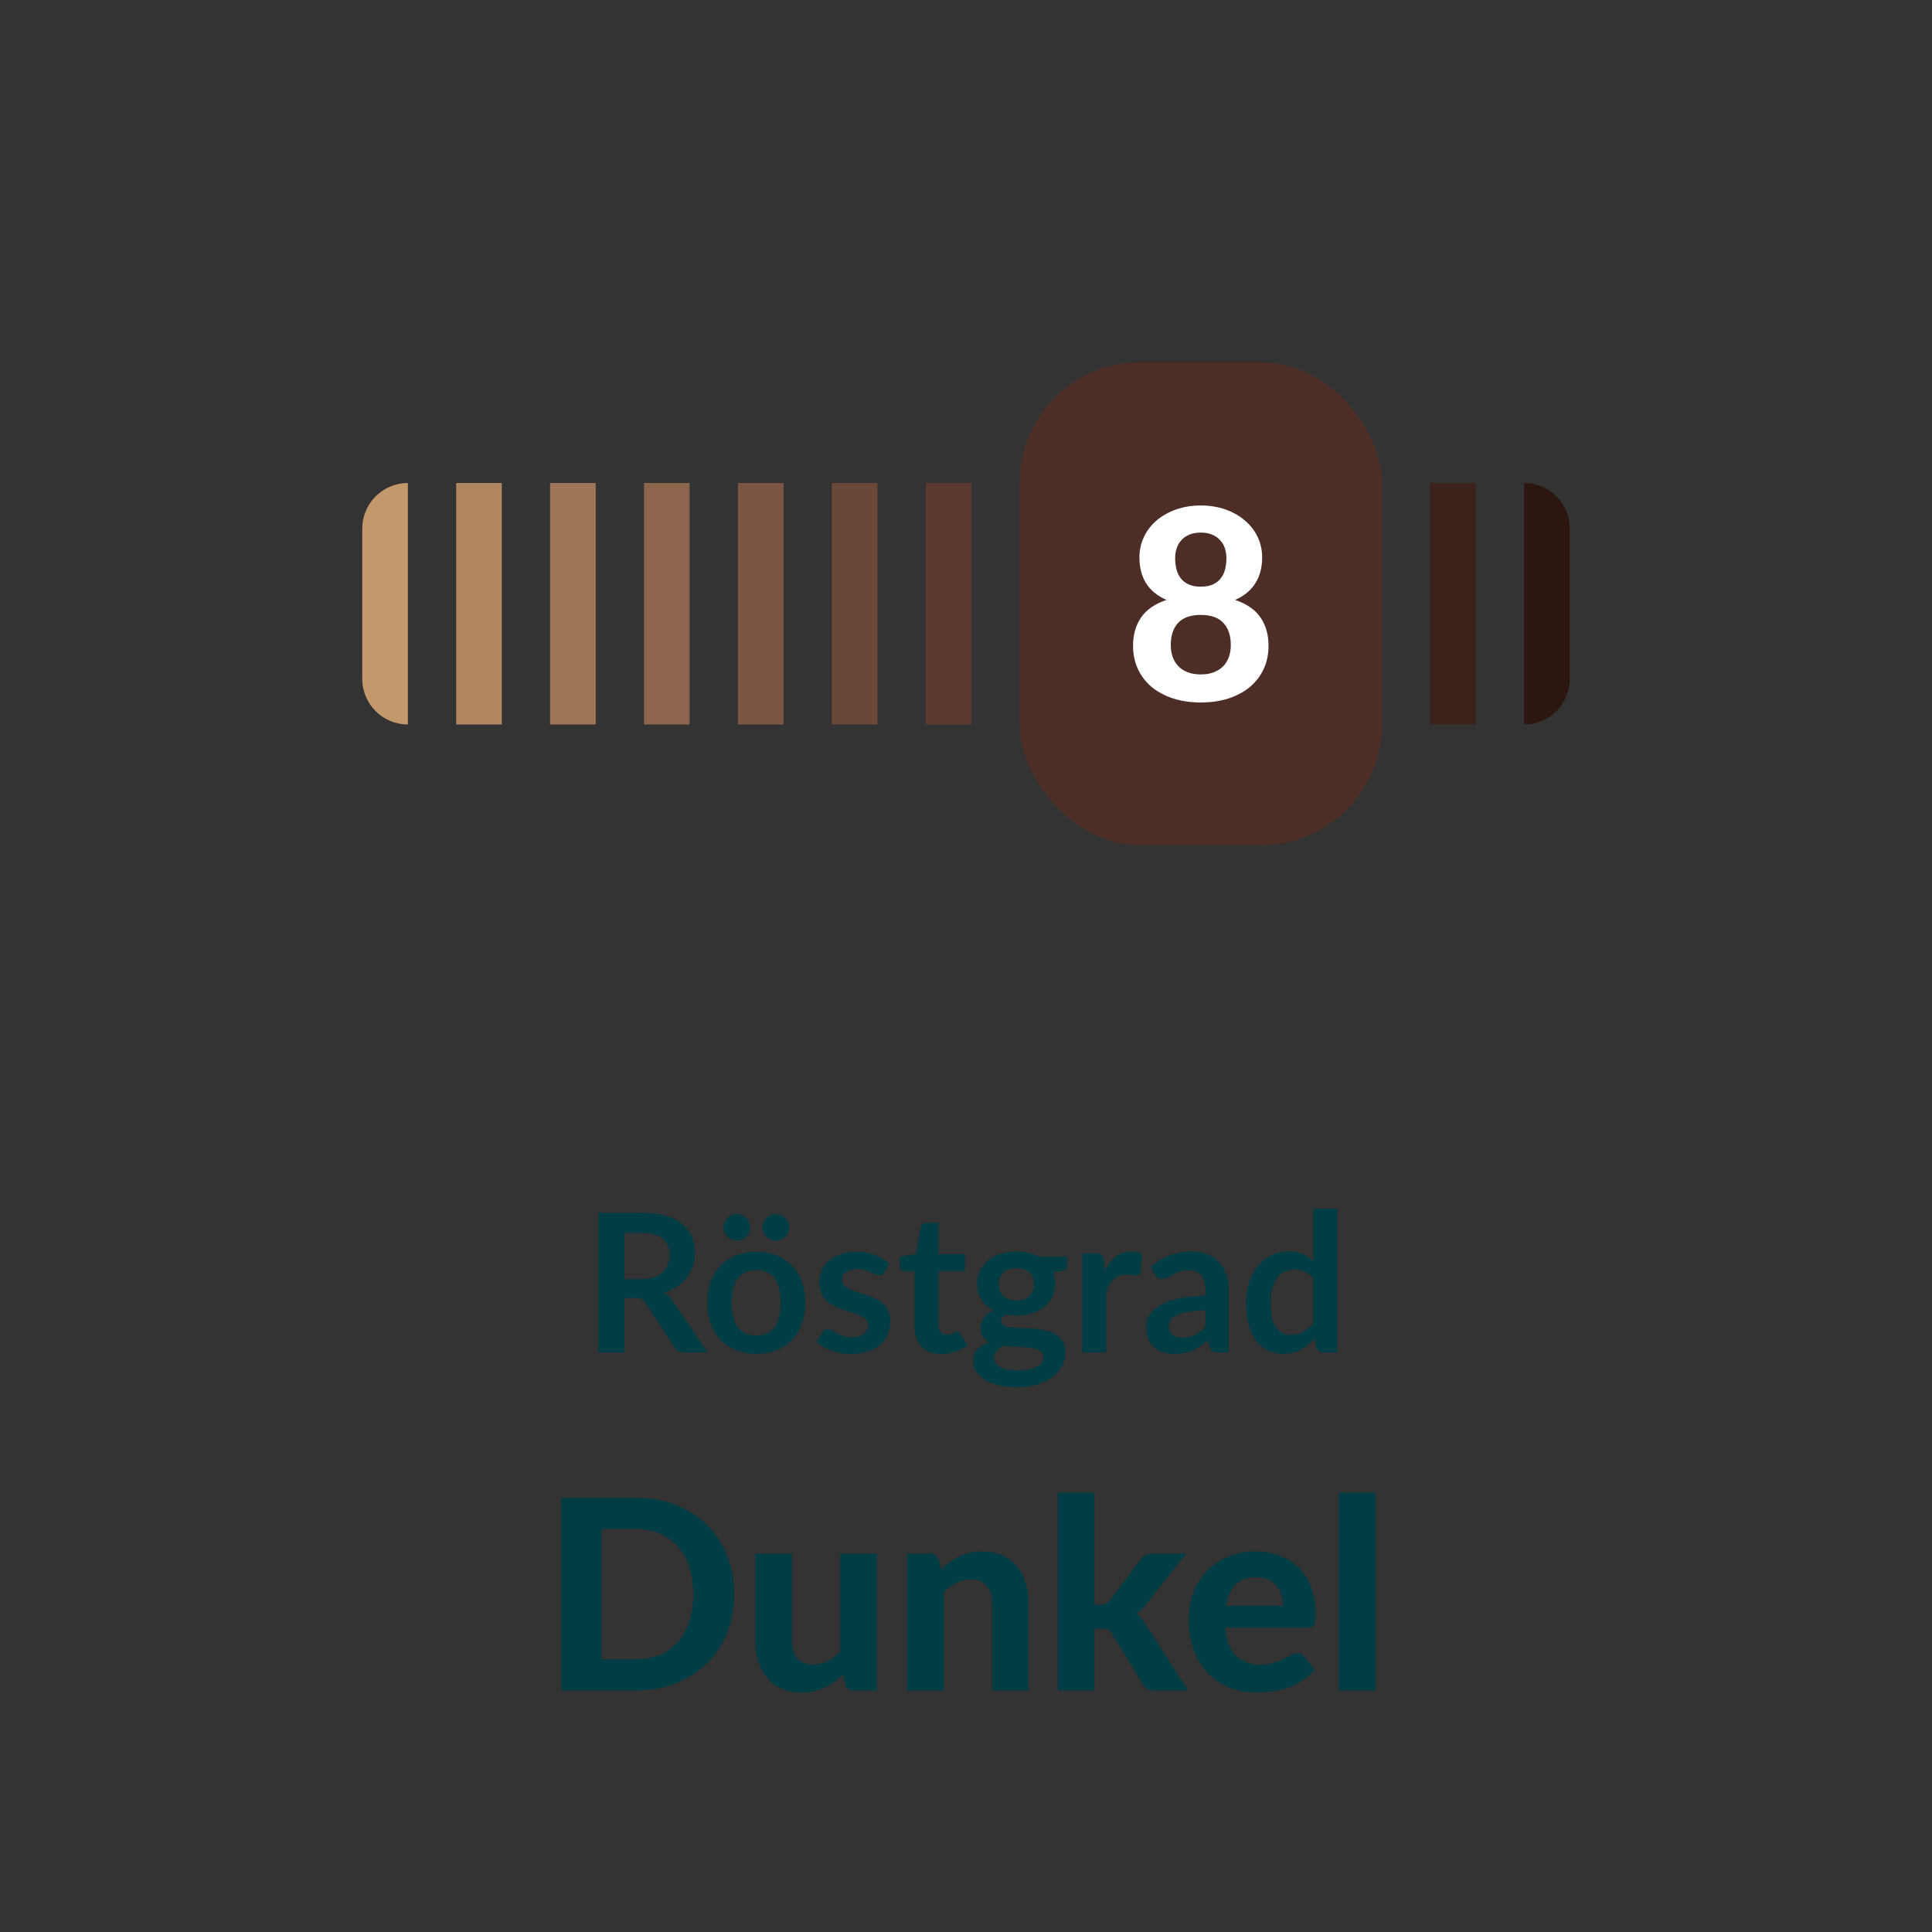 <?xml version="1.0" encoding="UTF-8" standalone="no"?>
<!DOCTYPE svg PUBLIC "-//W3C//DTD SVG 1.1//EN" "http://www.w3.org/Graphics/SVG/1.1/DTD/svg11.dtd">
 <svg xmlns="http://www.w3.org/2000/svg" height="100%" viewBox="0 0 80 80" fill="none" class=" Xcb5685af664d74d6bfe776c0e8acbba2">
<rect x="0" y="0" width="80" height="80" fill="#333333" stroke="none"/>
<g clip-path="url(#clip0_1924_5406)">
<path d="M15 21.889C15 20.846 15.846 20 16.889 20V20V30V30C15.846 30 15 29.154 15 28.111V21.889Z" fill="#C3986B"/>
<rect width="1.889" height="10" transform="translate(18.889 20)" fill="#B08660"/>
<rect width="1.889" height="10" transform="translate(22.778 20)" fill="#9E7556"/>
<rect width="1.889" height="10" transform="translate(26.666 20)" fill="#8C654C"/>
<rect width="1.889" height="10" transform="translate(30.556 20)" fill="#7B5642"/>
<rect width="1.889" height="10" transform="translate(34.444 20)" fill="#6A4838"/>
<rect width="1.889" height="10" transform="translate(38.334 20)" fill="#5B3B2F"/>
<rect x="42.222" y="15" width="15" height="20" rx="5" fill="#4C2E26"/>
<path d="M49.722 27.927C49.931 27.927 50.112 27.896 50.266 27.834C50.424 27.772 50.554 27.687 50.657 27.581C50.759 27.471 50.836 27.343 50.888 27.196C50.939 27.046 50.965 26.884 50.965 26.712C50.965 26.316 50.862 26.01 50.657 25.794C50.455 25.573 50.143 25.463 49.722 25.463C49.3 25.463 48.987 25.573 48.781 25.794C48.58 26.01 48.479 26.316 48.479 26.712C48.479 26.884 48.504 27.046 48.556 27.196C48.607 27.343 48.684 27.471 48.787 27.581C48.889 27.687 49.018 27.772 49.172 27.834C49.329 27.896 49.513 27.927 49.722 27.927ZM49.722 22.053C49.535 22.053 49.373 22.083 49.238 22.142C49.106 22.2 48.996 22.279 48.908 22.378C48.823 22.473 48.761 22.585 48.721 22.713C48.68 22.842 48.66 22.976 48.66 23.115C48.66 23.265 48.677 23.412 48.71 23.555C48.743 23.694 48.8 23.819 48.88 23.929C48.961 24.039 49.069 24.127 49.205 24.193C49.34 24.259 49.513 24.292 49.722 24.292C49.931 24.292 50.103 24.259 50.239 24.193C50.374 24.127 50.483 24.039 50.563 23.929C50.644 23.819 50.701 23.694 50.734 23.555C50.767 23.412 50.783 23.265 50.783 23.115C50.783 22.976 50.763 22.842 50.723 22.713C50.682 22.585 50.618 22.473 50.53 22.378C50.446 22.279 50.336 22.2 50.2 22.142C50.068 22.083 49.909 22.053 49.722 22.053ZM51.141 24.842C51.625 25.003 51.977 25.247 52.197 25.573C52.417 25.896 52.527 26.285 52.527 26.739C52.527 27.095 52.459 27.418 52.323 27.707C52.188 27.997 51.997 28.245 51.751 28.45C51.506 28.652 51.21 28.809 50.866 28.923C50.521 29.033 50.14 29.088 49.722 29.088C49.304 29.088 48.922 29.033 48.578 28.923C48.233 28.809 47.938 28.652 47.692 28.45C47.447 28.245 47.256 27.997 47.12 27.707C46.985 27.418 46.917 27.095 46.917 26.739C46.917 26.285 47.027 25.896 47.247 25.573C47.467 25.247 47.819 25.003 48.303 24.842C47.925 24.677 47.643 24.446 47.456 24.149C47.272 23.852 47.181 23.498 47.181 23.087C47.181 22.779 47.243 22.495 47.368 22.235C47.492 21.971 47.667 21.744 47.89 21.553C48.118 21.359 48.387 21.206 48.699 21.096C49.01 20.986 49.351 20.931 49.722 20.931C50.092 20.931 50.433 20.986 50.745 21.096C51.056 21.206 51.324 21.359 51.548 21.553C51.775 21.744 51.951 21.971 52.076 22.235C52.2 22.495 52.263 22.779 52.263 23.087C52.263 23.498 52.169 23.852 51.982 24.149C51.799 24.446 51.518 24.677 51.141 24.842Z" fill="white"/>
<rect width="1.889" height="10" transform="translate(59.222 20)" fill="#3D221B"/>
<path d="M63.111 20V20C64.154 20 65 20.846 65 21.889V28.111C65 29.154 64.154 30 63.111 30V30V20Z" fill="#2E1610"/>
</g>
<path d="M26.533 52.968C26.735 52.968 26.911 52.943 27.061 52.892C27.213 52.841 27.337 52.772 27.433 52.684C27.531 52.593 27.605 52.487 27.653 52.364C27.701 52.241 27.725 52.107 27.725 51.96C27.725 51.667 27.627 51.441 27.433 51.284C27.241 51.127 26.946 51.048 26.549 51.048H25.861V52.968H26.533ZM29.301 56H28.329C28.145 56 28.011 55.928 27.929 55.784L26.713 53.932C26.667 53.863 26.617 53.813 26.561 53.784C26.507 53.755 26.427 53.74 26.321 53.74H25.861V56H24.785V50.216H26.549C26.941 50.216 27.277 50.257 27.557 50.34C27.839 50.42 28.07 50.533 28.249 50.68C28.43 50.827 28.563 51.003 28.649 51.208C28.734 51.411 28.777 51.635 28.777 51.88C28.777 52.075 28.747 52.259 28.689 52.432C28.633 52.605 28.55 52.763 28.441 52.904C28.334 53.045 28.201 53.169 28.041 53.276C27.883 53.383 27.703 53.467 27.501 53.528C27.57 53.568 27.634 53.616 27.693 53.672C27.751 53.725 27.805 53.789 27.853 53.864L29.301 56ZM31.32 51.832C31.624 51.832 31.9 51.881 32.148 51.98C32.398 52.079 32.612 52.219 32.788 52.4C32.966 52.581 33.104 52.803 33.2 53.064C33.296 53.325 33.344 53.617 33.344 53.94C33.344 54.265 33.296 54.559 33.2 54.82C33.104 55.081 32.966 55.304 32.788 55.488C32.612 55.672 32.398 55.813 32.148 55.912C31.9 56.011 31.624 56.06 31.32 56.06C31.013 56.06 30.734 56.011 30.484 55.912C30.233 55.813 30.018 55.672 29.84 55.488C29.664 55.304 29.526 55.081 29.428 54.82C29.332 54.559 29.284 54.265 29.284 53.94C29.284 53.617 29.332 53.325 29.428 53.064C29.526 52.803 29.664 52.581 29.84 52.4C30.018 52.219 30.233 52.079 30.484 51.98C30.734 51.881 31.013 51.832 31.32 51.832ZM31.32 55.3C31.661 55.3 31.913 55.185 32.076 54.956C32.241 54.727 32.324 54.391 32.324 53.948C32.324 53.505 32.241 53.168 32.076 52.936C31.913 52.704 31.661 52.588 31.32 52.588C30.973 52.588 30.716 52.705 30.548 52.94C30.382 53.172 30.3 53.508 30.3 53.948C30.3 54.388 30.382 54.724 30.548 54.956C30.716 55.185 30.973 55.3 31.32 55.3ZM31.064 50.832C31.064 50.907 31.049 50.977 31.02 51.044C30.99 51.108 30.949 51.164 30.896 51.212C30.845 51.26 30.785 51.299 30.716 51.328C30.649 51.355 30.577 51.368 30.5 51.368C30.428 51.368 30.358 51.355 30.292 51.328C30.228 51.299 30.17 51.26 30.12 51.212C30.072 51.164 30.033 51.108 30.004 51.044C29.974 50.977 29.96 50.907 29.96 50.832C29.96 50.755 29.974 50.683 30.004 50.616C30.033 50.547 30.072 50.487 30.12 50.436C30.17 50.385 30.228 50.345 30.292 50.316C30.358 50.287 30.428 50.272 30.5 50.272C30.577 50.272 30.649 50.287 30.716 50.316C30.785 50.345 30.845 50.385 30.896 50.436C30.949 50.487 30.99 50.547 31.02 50.616C31.049 50.683 31.064 50.755 31.064 50.832ZM32.68 50.832C32.68 50.907 32.665 50.977 32.636 51.044C32.606 51.108 32.566 51.164 32.516 51.212C32.468 51.26 32.409 51.299 32.34 51.328C32.273 51.355 32.201 51.368 32.124 51.368C32.049 51.368 31.978 51.355 31.912 51.328C31.845 51.299 31.786 51.26 31.736 51.212C31.688 51.164 31.649 51.108 31.62 51.044C31.59 50.977 31.576 50.907 31.576 50.832C31.576 50.755 31.59 50.683 31.62 50.616C31.649 50.547 31.688 50.487 31.736 50.436C31.786 50.385 31.845 50.345 31.912 50.316C31.978 50.287 32.049 50.272 32.124 50.272C32.201 50.272 32.273 50.287 32.34 50.316C32.409 50.345 32.468 50.385 32.516 50.436C32.566 50.487 32.606 50.547 32.636 50.616C32.665 50.683 32.68 50.755 32.68 50.832ZM36.601 52.696C36.575 52.739 36.547 52.769 36.517 52.788C36.488 52.804 36.451 52.812 36.405 52.812C36.357 52.812 36.305 52.799 36.249 52.772C36.196 52.745 36.133 52.716 36.061 52.684C35.989 52.649 35.907 52.619 35.813 52.592C35.723 52.565 35.615 52.552 35.489 52.552C35.295 52.552 35.141 52.593 35.029 52.676C34.92 52.759 34.865 52.867 34.865 53C34.865 53.088 34.893 53.163 34.949 53.224C35.008 53.283 35.084 53.335 35.177 53.38C35.273 53.425 35.381 53.467 35.501 53.504C35.621 53.539 35.743 53.577 35.865 53.62C35.991 53.663 36.113 53.712 36.233 53.768C36.353 53.821 36.46 53.891 36.553 53.976C36.649 54.059 36.725 54.159 36.781 54.276C36.84 54.393 36.869 54.535 36.869 54.7C36.869 54.897 36.833 55.08 36.761 55.248C36.692 55.413 36.588 55.557 36.449 55.68C36.311 55.8 36.139 55.895 35.933 55.964C35.731 56.031 35.496 56.064 35.229 56.064C35.088 56.064 34.949 56.051 34.813 56.024C34.68 56 34.551 55.965 34.425 55.92C34.303 55.875 34.188 55.821 34.081 55.76C33.977 55.699 33.885 55.632 33.805 55.56L34.033 55.184C34.063 55.139 34.097 55.104 34.137 55.08C34.177 55.056 34.228 55.044 34.289 55.044C34.351 55.044 34.408 55.061 34.461 55.096C34.517 55.131 34.581 55.168 34.653 55.208C34.725 55.248 34.809 55.285 34.905 55.32C35.004 55.355 35.128 55.372 35.277 55.372C35.395 55.372 35.495 55.359 35.577 55.332C35.663 55.303 35.732 55.265 35.785 55.22C35.841 55.175 35.881 55.123 35.905 55.064C35.932 55.003 35.945 54.94 35.945 54.876C35.945 54.78 35.916 54.701 35.857 54.64C35.801 54.579 35.725 54.525 35.629 54.48C35.536 54.435 35.428 54.395 35.305 54.36C35.185 54.323 35.061 54.283 34.933 54.24C34.808 54.197 34.684 54.148 34.561 54.092C34.441 54.033 34.333 53.96 34.237 53.872C34.144 53.784 34.068 53.676 34.009 53.548C33.953 53.42 33.925 53.265 33.925 53.084C33.925 52.916 33.959 52.756 34.025 52.604C34.092 52.452 34.189 52.32 34.317 52.208C34.448 52.093 34.609 52.003 34.801 51.936C34.996 51.867 35.22 51.832 35.473 51.832C35.756 51.832 36.013 51.879 36.245 51.972C36.477 52.065 36.671 52.188 36.825 52.34L36.601 52.696ZM38.981 56.064C38.624 56.064 38.349 55.964 38.157 55.764C37.968 55.561 37.873 55.283 37.873 54.928V52.636H37.453C37.4 52.636 37.354 52.619 37.317 52.584C37.28 52.549 37.261 52.497 37.261 52.428V52.036L37.921 51.928L38.129 50.808C38.142 50.755 38.168 50.713 38.205 50.684C38.242 50.655 38.29 50.64 38.349 50.64H38.861V51.932H39.957V52.636H38.861V54.86C38.861 54.988 38.892 55.088 38.953 55.16C39.017 55.232 39.104 55.268 39.213 55.268C39.274 55.268 39.325 55.261 39.365 55.248C39.408 55.232 39.444 55.216 39.473 55.2C39.505 55.184 39.533 55.169 39.557 55.156C39.581 55.14 39.605 55.132 39.629 55.132C39.658 55.132 39.682 55.14 39.701 55.156C39.72 55.169 39.74 55.191 39.761 55.22L40.057 55.7C39.913 55.82 39.748 55.911 39.561 55.972C39.374 56.033 39.181 56.064 38.981 56.064ZM42.09 53.848C42.212 53.848 42.319 53.832 42.41 53.8C42.5 53.765 42.575 53.719 42.634 53.66C42.695 53.601 42.74 53.531 42.77 53.448C42.802 53.365 42.818 53.275 42.818 53.176C42.818 52.973 42.756 52.813 42.634 52.696C42.514 52.576 42.332 52.516 42.09 52.516C41.847 52.516 41.664 52.576 41.542 52.696C41.422 52.813 41.362 52.973 41.362 53.176C41.362 53.272 41.376 53.361 41.406 53.444C41.438 53.527 41.483 53.599 41.542 53.66C41.603 53.719 41.679 53.765 41.77 53.8C41.863 53.832 41.97 53.848 42.09 53.848ZM43.206 56.184C43.206 56.104 43.182 56.039 43.134 55.988C43.086 55.937 43.02 55.899 42.938 55.872C42.855 55.843 42.758 55.821 42.646 55.808C42.536 55.795 42.419 55.785 42.294 55.78C42.171 55.772 42.043 55.765 41.91 55.76C41.779 55.755 41.651 55.744 41.526 55.728C41.416 55.789 41.327 55.861 41.258 55.944C41.191 56.027 41.158 56.123 41.158 56.232C41.158 56.304 41.175 56.371 41.21 56.432C41.247 56.496 41.304 56.551 41.382 56.596C41.462 56.641 41.564 56.676 41.69 56.7C41.815 56.727 41.968 56.74 42.15 56.74C42.334 56.74 42.492 56.725 42.626 56.696C42.759 56.669 42.868 56.631 42.954 56.58C43.042 56.532 43.106 56.473 43.146 56.404C43.186 56.337 43.206 56.264 43.206 56.184ZM44.19 52.036V52.404C44.19 52.521 44.119 52.593 43.978 52.62L43.61 52.688C43.666 52.829 43.694 52.984 43.694 53.152C43.694 53.355 43.652 53.539 43.57 53.704C43.49 53.867 43.378 54.005 43.234 54.12C43.09 54.235 42.919 54.324 42.722 54.388C42.527 54.449 42.316 54.48 42.09 54.48C42.01 54.48 41.932 54.476 41.858 54.468C41.783 54.46 41.71 54.449 41.638 54.436C41.51 54.513 41.446 54.6 41.446 54.696C41.446 54.779 41.483 54.84 41.558 54.88C41.635 54.917 41.736 54.944 41.862 54.96C41.987 54.976 42.13 54.987 42.29 54.992C42.45 54.995 42.614 55.003 42.782 55.016C42.95 55.029 43.114 55.053 43.274 55.088C43.434 55.12 43.576 55.172 43.702 55.244C43.827 55.316 43.927 55.415 44.002 55.54C44.079 55.663 44.118 55.821 44.118 56.016C44.118 56.197 44.072 56.373 43.982 56.544C43.894 56.715 43.764 56.867 43.594 57C43.426 57.133 43.218 57.24 42.97 57.32C42.724 57.403 42.444 57.444 42.13 57.444C41.82 57.444 41.551 57.413 41.322 57.352C41.092 57.293 40.902 57.213 40.75 57.112C40.598 57.013 40.484 56.899 40.41 56.768C40.335 56.637 40.298 56.501 40.298 56.36C40.298 56.168 40.355 56.008 40.47 55.88C40.587 55.749 40.747 55.645 40.95 55.568C40.84 55.512 40.754 55.437 40.69 55.344C40.626 55.251 40.594 55.128 40.594 54.976C40.594 54.915 40.604 54.852 40.626 54.788C40.65 54.721 40.683 54.656 40.726 54.592C40.771 54.528 40.827 54.468 40.894 54.412C40.96 54.353 41.039 54.301 41.13 54.256C40.922 54.144 40.758 53.995 40.638 53.808C40.52 53.621 40.462 53.403 40.462 53.152C40.462 52.949 40.502 52.767 40.582 52.604C40.664 52.439 40.778 52.299 40.922 52.184C41.068 52.067 41.24 51.977 41.438 51.916C41.638 51.855 41.855 51.824 42.09 51.824C42.266 51.824 42.431 51.843 42.586 51.88C42.74 51.915 42.882 51.967 43.01 52.036H44.19ZM45.748 52.608C45.876 52.363 46.028 52.171 46.204 52.032C46.38 51.891 46.588 51.82 46.828 51.82C47.017 51.82 47.169 51.861 47.284 51.944L47.22 52.684C47.207 52.732 47.187 52.767 47.16 52.788C47.136 52.807 47.103 52.816 47.06 52.816C47.02 52.816 46.96 52.809 46.88 52.796C46.803 52.783 46.727 52.776 46.652 52.776C46.543 52.776 46.446 52.792 46.36 52.824C46.275 52.856 46.197 52.903 46.128 52.964C46.062 53.023 46.002 53.095 45.948 53.18C45.898 53.265 45.849 53.363 45.804 53.472V56H44.816V51.896H45.396C45.498 51.896 45.568 51.915 45.608 51.952C45.648 51.987 45.675 52.051 45.688 52.144L45.748 52.608ZM49.914 54.248C49.629 54.261 49.389 54.287 49.194 54.324C48.999 54.359 48.843 54.404 48.726 54.46C48.608 54.516 48.525 54.581 48.474 54.656C48.423 54.731 48.398 54.812 48.398 54.9C48.398 55.073 48.449 55.197 48.55 55.272C48.654 55.347 48.788 55.384 48.954 55.384C49.157 55.384 49.331 55.348 49.478 55.276C49.627 55.201 49.773 55.089 49.914 54.94V54.248ZM47.65 52.468C48.122 52.036 48.69 51.82 49.354 51.82C49.594 51.82 49.809 51.86 49.998 51.94C50.187 52.017 50.347 52.127 50.478 52.268C50.608 52.407 50.707 52.573 50.774 52.768C50.843 52.963 50.878 53.176 50.878 53.408V56H50.43C50.337 56 50.264 55.987 50.214 55.96C50.163 55.931 50.123 55.873 50.094 55.788L50.006 55.492C49.902 55.585 49.8 55.668 49.702 55.74C49.603 55.809 49.501 55.868 49.394 55.916C49.287 55.964 49.172 56 49.05 56.024C48.93 56.051 48.797 56.064 48.65 56.064C48.477 56.064 48.316 56.041 48.17 55.996C48.023 55.948 47.897 55.877 47.79 55.784C47.683 55.691 47.6 55.575 47.542 55.436C47.483 55.297 47.454 55.136 47.454 54.952C47.454 54.848 47.471 54.745 47.506 54.644C47.541 54.54 47.596 54.441 47.674 54.348C47.754 54.255 47.856 54.167 47.982 54.084C48.107 54.001 48.261 53.929 48.442 53.868C48.626 53.807 48.839 53.757 49.082 53.72C49.325 53.68 49.602 53.656 49.914 53.648V53.408C49.914 53.133 49.855 52.931 49.738 52.8C49.62 52.667 49.451 52.6 49.23 52.6C49.07 52.6 48.937 52.619 48.83 52.656C48.726 52.693 48.634 52.736 48.554 52.784C48.474 52.829 48.401 52.871 48.334 52.908C48.27 52.945 48.198 52.964 48.118 52.964C48.048 52.964 47.99 52.947 47.942 52.912C47.894 52.875 47.855 52.832 47.826 52.784L47.65 52.468ZM54.384 52.944C54.272 52.808 54.15 52.712 54.016 52.656C53.886 52.6 53.744 52.572 53.592 52.572C53.443 52.572 53.308 52.6 53.188 52.656C53.068 52.712 52.966 52.797 52.88 52.912C52.795 53.024 52.73 53.168 52.684 53.344C52.639 53.517 52.616 53.723 52.616 53.96C52.616 54.2 52.635 54.404 52.672 54.572C52.712 54.737 52.768 54.873 52.84 54.98C52.912 55.084 53 55.16 53.104 55.208C53.208 55.253 53.324 55.276 53.452 55.276C53.658 55.276 53.832 55.233 53.976 55.148C54.12 55.063 54.256 54.941 54.384 54.784V52.944ZM55.372 50.056V56H54.768C54.638 56 54.555 55.94 54.52 55.82L54.436 55.424C54.271 55.613 54.08 55.767 53.864 55.884C53.651 56.001 53.402 56.06 53.116 56.06C52.892 56.06 52.687 56.013 52.5 55.92C52.314 55.827 52.152 55.692 52.016 55.516C51.883 55.337 51.779 55.117 51.704 54.856C51.632 54.595 51.596 54.296 51.596 53.96C51.596 53.656 51.638 53.373 51.72 53.112C51.803 52.851 51.922 52.624 52.076 52.432C52.231 52.24 52.416 52.091 52.632 51.984C52.848 51.875 53.091 51.82 53.36 51.82C53.59 51.82 53.786 51.856 53.948 51.928C54.111 52 54.256 52.097 54.384 52.22V50.056H55.372ZM30.401 66.007C30.401 66.59 30.302 67.127 30.104 67.618C29.91 68.106 29.633 68.526 29.274 68.878C28.918 69.23 28.489 69.505 27.987 69.703C27.484 69.901 26.927 70 26.315 70H23.246V62.02H26.315C26.927 62.02 27.484 62.118 27.987 62.316C28.489 62.514 28.918 62.791 29.274 63.147C29.633 63.499 29.91 63.919 30.104 64.406C30.302 64.894 30.401 65.428 30.401 66.007ZM28.707 66.007C28.707 65.589 28.652 65.213 28.542 64.879C28.432 64.546 28.274 64.263 28.069 64.032C27.864 63.801 27.613 63.624 27.316 63.499C27.022 63.374 26.689 63.312 26.315 63.312H24.907V68.707H26.315C26.689 68.707 27.022 68.647 27.316 68.526C27.613 68.401 27.864 68.224 28.069 67.993C28.274 67.758 28.432 67.474 28.542 67.14C28.652 66.806 28.707 66.429 28.707 66.007ZM36.307 64.329V70H35.372C35.178 70 35.053 69.912 34.998 69.736L34.899 69.34C34.785 69.45 34.668 69.551 34.547 69.642C34.426 69.734 34.296 69.813 34.157 69.879C34.021 69.945 33.873 69.996 33.711 70.033C33.553 70.07 33.381 70.088 33.194 70.088C32.886 70.088 32.611 70.035 32.369 69.928C32.131 69.822 31.931 69.674 31.77 69.483C31.608 69.292 31.485 69.065 31.401 68.801C31.317 68.537 31.275 68.247 31.275 67.932V64.329H32.793V67.932C32.793 68.247 32.864 68.493 33.007 68.669C33.154 68.841 33.37 68.927 33.656 68.927C33.869 68.927 34.069 68.882 34.256 68.79C34.443 68.695 34.62 68.566 34.789 68.405V64.329H36.307ZM38.968 64.99C39.082 64.879 39.199 64.779 39.32 64.687C39.445 64.595 39.575 64.516 39.711 64.451C39.85 64.385 39.998 64.333 40.156 64.296C40.317 64.26 40.492 64.242 40.679 64.242C40.987 64.242 41.26 64.295 41.498 64.401C41.736 64.507 41.936 64.656 42.098 64.847C42.263 65.037 42.385 65.264 42.466 65.528C42.55 65.793 42.593 66.082 42.593 66.397V70H41.08V66.397C41.08 66.082 41.007 65.838 40.86 65.666C40.713 65.49 40.497 65.402 40.211 65.402C39.998 65.402 39.799 65.448 39.612 65.54C39.425 65.631 39.247 65.76 39.078 65.924V70H37.56V64.329H38.495C38.686 64.329 38.812 64.418 38.875 64.594L38.968 64.99ZM45.319 61.8V66.453H45.572C45.668 66.453 45.743 66.44 45.798 66.414C45.853 66.385 45.908 66.333 45.963 66.26L47.217 64.588C47.279 64.504 47.349 64.439 47.426 64.395C47.507 64.352 47.607 64.329 47.728 64.329H49.114L47.486 66.397C47.358 66.57 47.209 66.706 47.041 66.805C47.125 66.863 47.199 66.931 47.261 67.008C47.323 67.085 47.384 67.171 47.442 67.266L49.197 70H47.833C47.715 70 47.615 69.982 47.53 69.945C47.446 69.905 47.376 69.835 47.321 69.736L46.045 67.651C45.994 67.564 45.941 67.507 45.886 67.481C45.831 67.455 45.748 67.442 45.638 67.442H45.319V70H43.801V61.8H45.319ZM53.124 66.496C53.124 66.339 53.102 66.189 53.058 66.046C53.018 65.903 52.952 65.776 52.86 65.666C52.768 65.556 52.653 65.47 52.513 65.407C52.374 65.341 52.207 65.308 52.013 65.308C51.65 65.308 51.366 65.411 51.16 65.617C50.955 65.822 50.821 66.115 50.759 66.496H53.124ZM50.737 67.398C50.785 67.93 50.935 68.319 51.188 68.564C51.445 68.81 51.778 68.933 52.189 68.933C52.398 68.933 52.578 68.909 52.728 68.862C52.882 68.81 53.016 68.755 53.129 68.697C53.247 68.634 53.351 68.579 53.443 68.531C53.538 68.48 53.632 68.454 53.723 68.454C53.841 68.454 53.932 68.499 53.998 68.587L54.438 69.136C54.277 69.323 54.099 69.479 53.905 69.604C53.711 69.725 53.509 69.822 53.3 69.895C53.091 69.965 52.88 70.013 52.667 70.038C52.455 70.068 52.249 70.082 52.051 70.082C51.655 70.082 51.285 70.018 50.94 69.89C50.599 69.758 50.301 69.566 50.044 69.312C49.791 69.056 49.591 68.739 49.444 68.361C49.298 67.983 49.224 67.545 49.224 67.046C49.224 66.662 49.287 66.299 49.411 65.957C49.54 65.617 49.723 65.32 49.961 65.067C50.2 64.814 50.489 64.614 50.83 64.467C51.171 64.317 51.556 64.242 51.985 64.242C52.348 64.242 52.682 64.3 52.986 64.418C53.294 64.531 53.558 64.698 53.778 64.918C54.002 65.138 54.174 65.409 54.295 65.732C54.42 66.051 54.482 66.416 54.482 66.826C54.482 66.94 54.477 67.034 54.466 67.107C54.455 67.18 54.437 67.239 54.411 67.283C54.385 67.327 54.35 67.358 54.306 67.376C54.262 67.391 54.206 67.398 54.136 67.398H50.737ZM56.953 61.8V70H55.435V61.8H56.953Z" fill="#003D44"/>
<defs>
<clipPath id="clip0_1924_5406">
<rect width="50" height="20" fill="white" transform="translate(15 15)"/>
</clipPath>
</defs>
</svg>
 